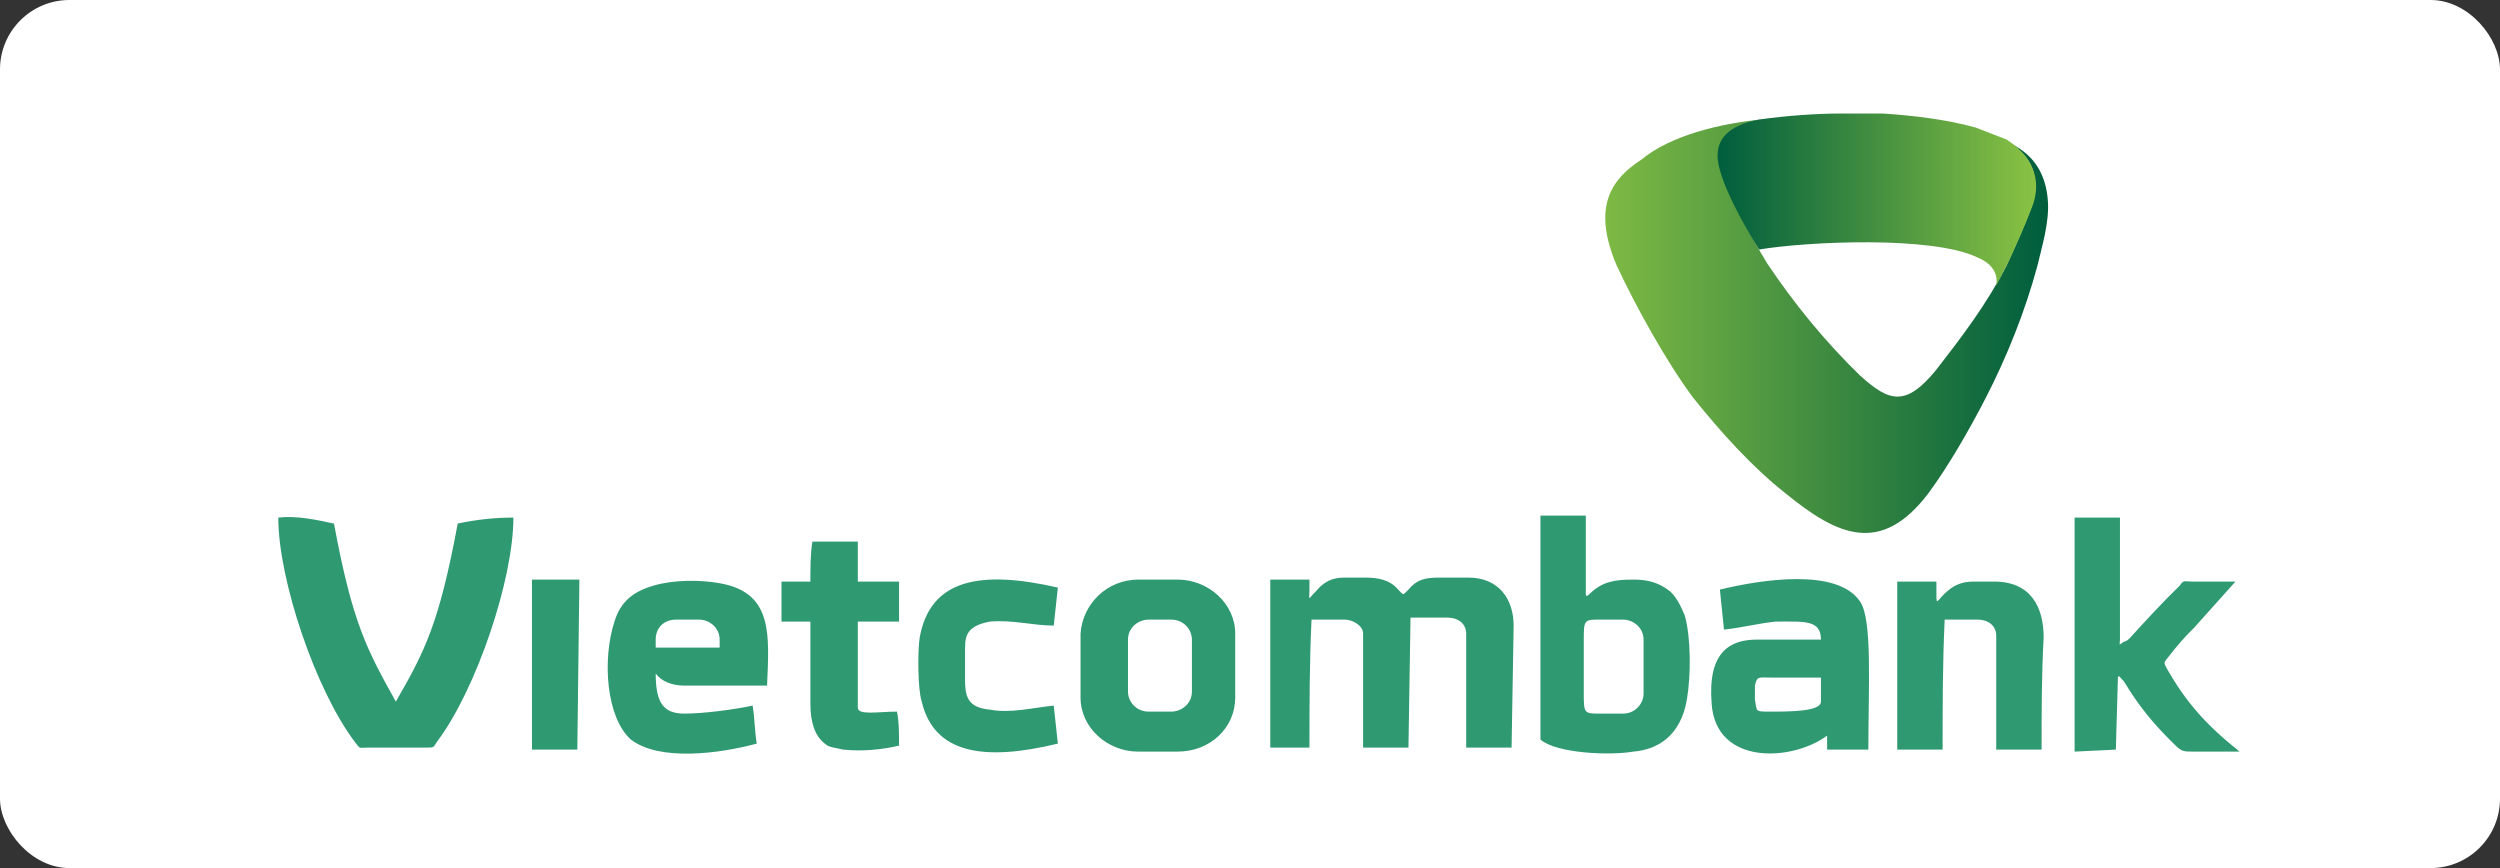 <svg width="144" height="50" viewBox="0 0 144 50" fill="none" xmlns="http://www.w3.org/2000/svg">
<rect x="0" y="0" width="144" height="50" fill="#333333" stroke="none"/>
<rect width="144" height="50" rx="4" fill="white"/>
<path fill-rule="evenodd" clip-rule="evenodd" d="M101.44 6.886C99.658 7.231 98.945 8.038 99.064 9.19C99.183 10.803 100.965 13.799 101.796 15.182C103.341 17.486 105.122 19.675 107.142 21.634C108.805 23.132 109.755 23.477 111.537 21.288C112.963 19.445 114.388 17.601 115.576 15.297C116.051 14.26 116.526 13.223 117.002 11.955C117.477 10.458 117.239 9.19 115.814 8.268C117.239 8.96 117.833 10.112 117.952 11.495C118.071 12.762 117.596 14.26 117.358 15.297C116.645 17.947 115.576 20.597 114.388 22.901C113.438 24.745 112.25 26.819 111.062 28.432C108.33 32.004 105.835 30.851 102.865 28.432C100.965 26.934 99.183 24.975 97.52 22.901C95.975 20.827 94.194 17.601 93.124 15.297C91.699 11.955 92.768 10.342 94.55 9.19C96.213 7.808 99.064 7.116 101.44 6.886Z" fill="url(#paint0_linear_10603_149907)"/>
<path fill-rule="evenodd" clip-rule="evenodd" d="M101.322 14.373C104.054 13.913 111.301 13.567 113.914 14.834C114.746 15.18 115.102 15.756 114.983 16.448C115.221 15.987 115.458 15.526 115.696 15.065C116.171 14.028 116.646 12.991 117.121 11.723C117.596 10.226 117.003 8.958 115.577 8.036C114.983 7.806 114.389 7.576 113.795 7.345C112.132 6.884 110.231 6.654 108.45 6.539C107.737 6.539 106.905 6.539 106.074 6.539C104.648 6.539 102.985 6.654 101.322 6.884C99.54 7.23 98.827 8.036 98.946 9.189C99.065 10.456 100.372 12.876 101.322 14.373Z" fill="url(#paint1_linear_10603_149907)"/>
<path fill-rule="evenodd" clip-rule="evenodd" d="M94.076 43.293C95.501 43.178 96.808 42.371 97.164 40.297C97.402 38.915 97.402 36.726 97.045 35.458C96.808 34.882 96.57 34.421 96.214 34.076C95.501 33.499 94.788 33.384 94.076 33.384C93.007 33.384 92.294 33.499 91.581 34.191C91.462 34.306 91.343 34.421 91.343 34.191V29.697H88.73V42.602C89.68 43.408 92.769 43.524 94.076 43.293ZM24.463 43.063C25.058 43.063 24.939 43.063 25.176 42.717C27.433 39.721 29.572 33.384 29.572 29.812C28.502 29.812 27.433 29.928 26.364 30.158C25.295 35.919 24.463 37.532 22.8 40.413C21.137 37.417 20.306 35.919 19.237 30.158C18.168 29.928 17.098 29.697 16.029 29.812C16.029 33.384 18.168 39.721 20.425 42.717C20.781 43.178 20.662 43.063 21.137 43.063H24.463ZM99.065 33.96L99.302 36.265C100.372 36.15 101.203 35.919 102.272 35.804C103.935 35.804 104.886 35.689 104.886 36.841C103.698 36.841 102.391 36.841 101.203 36.841C99.659 36.841 98.352 37.532 98.59 40.528C98.827 44.1 103.223 43.869 105.242 42.371V43.178H107.618C107.618 39.491 107.855 35.689 107.143 34.652C105.836 32.693 101.441 33.384 99.065 33.96ZM43.589 42.832C43.47 42.141 43.47 41.334 43.351 40.643C42.282 40.874 40.5 41.104 39.431 41.104C38.243 41.104 37.768 40.528 37.768 38.8C38.125 39.261 38.719 39.491 39.431 39.491C41.094 39.491 42.52 39.491 44.183 39.491C44.302 36.61 44.539 34.191 41.57 33.615C40.382 33.384 38.837 33.384 37.649 33.73C36.462 34.076 35.749 34.652 35.392 35.804C34.68 37.993 34.917 41.334 36.343 42.602C38.006 43.869 41.451 43.408 43.589 42.832ZM38.956 35.689H40.263C40.857 35.689 41.451 36.15 41.451 36.841V37.302H37.768V36.841C37.768 36.15 38.243 35.689 38.956 35.689ZM121.873 43.178L121.992 39.03C121.992 38.8 122.229 39.145 122.348 39.261C123.18 40.643 124.011 41.68 125.318 42.947C125.674 43.293 125.793 43.293 126.387 43.293H129C126.981 41.68 125.912 40.413 124.843 38.569C124.605 38.108 124.605 38.224 124.961 37.763C125.318 37.302 125.793 36.726 126.387 36.15L128.763 33.499H126.268C125.793 33.499 125.793 33.384 125.555 33.73C124.605 34.652 123.536 35.804 122.704 36.726C122.586 36.841 122.467 36.956 122.348 36.956C121.992 37.187 122.11 37.187 122.11 36.841V29.812H119.497V43.293L121.873 43.178ZM60.933 42.832L60.695 40.643C59.507 40.758 58.2 41.104 57.013 40.874C55.706 40.758 55.587 40.067 55.587 39.145C55.587 38.569 55.587 37.878 55.587 37.302C55.587 36.495 55.825 36.034 57.013 35.804C58.319 35.689 59.507 36.034 60.695 36.034L60.933 33.845C56.419 32.808 53.568 33.384 52.974 36.726C52.855 37.417 52.855 39.721 53.092 40.413C53.805 43.408 56.656 43.869 60.933 42.832ZM46.678 33.499C46.084 33.499 45.608 33.499 45.014 33.499C45.014 34.306 45.014 35.113 45.014 35.804C45.608 35.804 46.084 35.804 46.678 35.804C46.678 36.61 46.678 37.417 46.678 38.224C46.678 39.03 46.678 39.837 46.678 40.528C46.678 41.565 46.915 42.371 47.509 42.832C47.747 43.063 48.103 43.063 48.578 43.178C49.647 43.293 50.835 43.178 51.786 42.947C51.786 42.256 51.786 41.565 51.667 40.989C50.598 40.989 49.41 41.219 49.41 40.758C49.41 39.03 49.41 37.532 49.41 35.804C50.241 35.804 50.954 35.804 51.786 35.804C51.786 34.997 51.786 34.306 51.786 33.499C50.954 33.499 50.241 33.499 49.41 33.499C49.41 32.693 49.41 32.002 49.41 31.195C48.578 31.195 47.628 31.195 46.796 31.195C46.678 31.886 46.678 32.693 46.678 33.499ZM30.641 43.178H33.254L33.373 33.384H30.641V43.178ZM65.566 33.384H67.823C69.604 33.384 71.149 34.767 71.149 36.495V40.182C71.149 41.911 69.723 43.293 67.823 43.293H65.566C63.784 43.293 62.239 41.911 62.239 40.182V36.495C62.358 34.767 63.784 33.384 65.566 33.384ZM66.159 35.689C65.566 35.689 64.972 36.15 64.972 36.841V39.837C64.972 40.413 65.447 40.989 66.159 40.989H67.466C68.06 40.989 68.654 40.528 68.654 39.837V36.841C68.654 36.265 68.179 35.689 67.466 35.689H66.159ZM75.425 43.178C75.425 40.643 75.425 38.224 75.544 35.689C76.138 35.689 76.851 35.689 77.445 35.689C77.92 35.689 78.514 36.034 78.514 36.495V36.841V43.063H81.127L81.246 35.574C81.959 35.574 82.672 35.574 83.384 35.574C83.978 35.574 84.453 35.919 84.453 36.495V43.063H87.067L87.186 36.034C87.186 34.536 86.354 33.269 84.572 33.269C83.978 33.269 83.503 33.269 82.909 33.269C82.078 33.269 81.602 33.384 81.127 33.96C80.771 34.306 80.89 34.306 80.533 33.96C80.058 33.384 79.345 33.269 78.633 33.269C78.276 33.269 77.801 33.269 77.445 33.269C76.732 33.269 76.257 33.499 75.782 34.076C75.306 34.536 75.425 34.652 75.425 33.96C75.425 33.73 75.425 33.499 75.425 33.384C74.713 33.384 74 33.384 73.168 33.384C73.168 36.61 73.168 39.837 73.168 43.063H75.425V43.178ZM111.894 43.178C111.894 40.643 111.894 38.224 112.013 35.689C112.726 35.689 113.32 35.689 113.914 35.689C114.508 35.689 114.983 36.034 114.983 36.61C114.983 38.8 114.983 40.989 114.983 43.178C115.814 43.178 116.765 43.178 117.596 43.178C117.596 40.989 117.596 38.8 117.715 36.726C117.715 34.997 117.002 33.499 114.864 33.499C114.508 33.499 114.033 33.499 113.676 33.499C112.963 33.499 112.488 33.73 112.013 34.191C111.538 34.652 111.538 34.882 111.538 34.191V33.499H109.281C109.281 36.726 109.281 39.952 109.281 43.178C110.112 43.178 110.944 43.178 111.894 43.178ZM102.035 39.03C102.985 39.03 103.935 39.03 104.886 39.03C104.886 39.491 104.886 39.952 104.886 40.413C104.886 40.989 103.104 40.989 101.916 40.989C101.084 40.989 101.203 40.989 101.084 40.297C101.084 40.067 101.084 39.721 101.084 39.491C101.203 38.915 101.322 39.03 102.035 39.03ZM94.669 39.952C94.669 40.528 94.194 41.104 93.482 41.104C93.007 41.104 92.65 41.104 92.175 41.104C91.225 41.104 91.225 41.104 91.225 39.837V36.956C91.225 35.689 91.225 35.689 92.175 35.689C92.65 35.689 93.007 35.689 93.482 35.689C94.076 35.689 94.669 36.15 94.669 36.841V39.952Z" fill="#2F9971"/>
<defs>
<linearGradient id="paint0_linear_10603_149907" x1="92.189" y1="18.655" x2="117.796" y2="18.655" gradientUnits="userSpaceOnUse">
<stop stop-color="#7FBA43"/>
<stop offset="1" stop-color="#005E3E"/>
</linearGradient>
<linearGradient id="paint1_linear_10603_149907" x1="99.001" y1="11.482" x2="117.05" y2="11.482" gradientUnits="userSpaceOnUse">
<stop offset="1.33195e-07" stop-color="#005E3E"/>
<stop offset="1" stop-color="#88C143"/>
</linearGradient>
</defs>
</svg>

